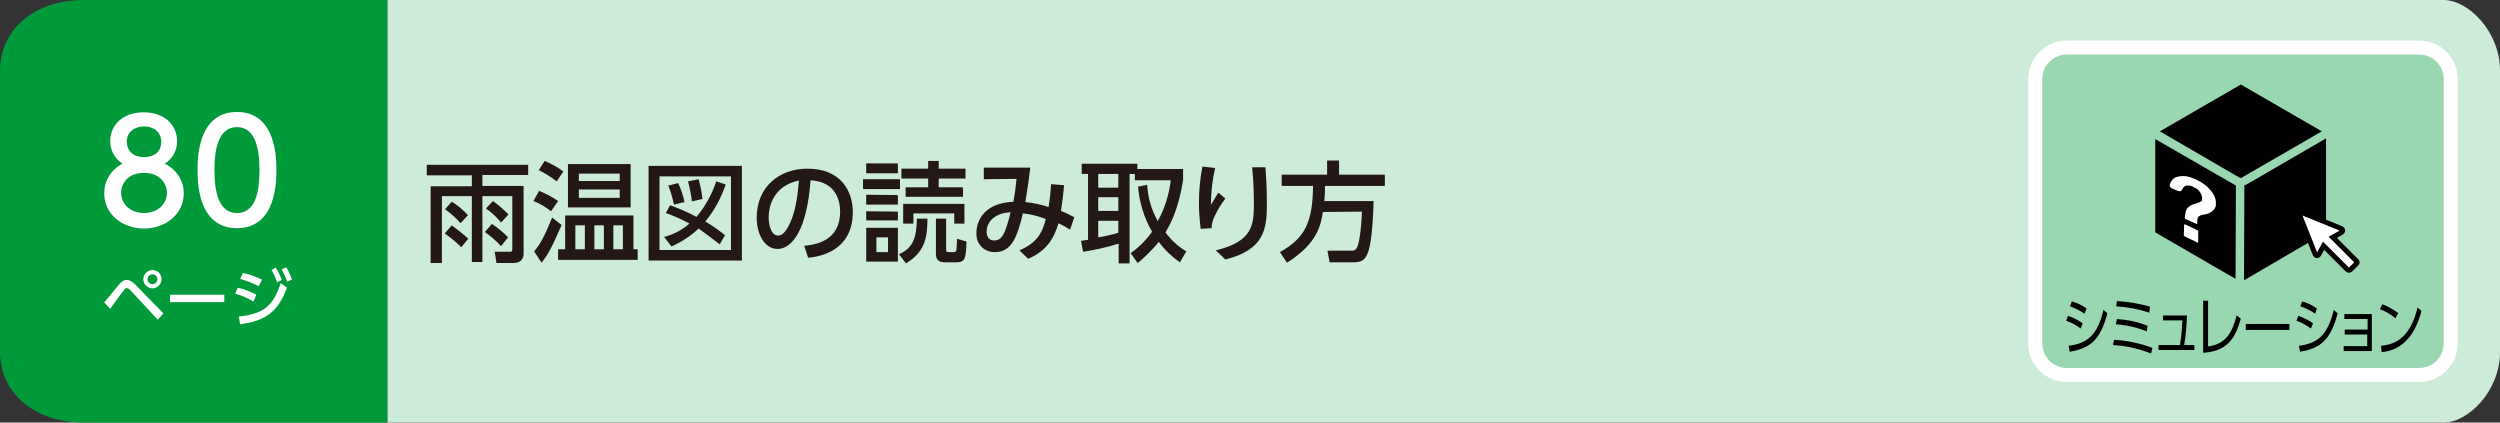 <?xml version="1.0" encoding="utf-8"?>
<!-- Generator: Adobe Illustrator 24.2.3, SVG Export Plug-In . SVG Version: 6.00 Build 0)  -->
<svg version="1.1" id="レイヤー_1" xmlns="http://www.w3.org/2000/svg" xmlns:xlink="http://www.w3.org/1999/xlink" x="0px"
	 y="0px" viewBox="0 0 710 120" style="enable-background:new 0 0 710 120;" xml:space="preserve">
<rect x="0" y="0" width="710" height="120" fill="#333333" stroke="none"/>
<style type="text/css">
	.st0{fill:#CCEBD8;}
	.st1{fill:#009A3B;}
	.st2{fill:#FFFFFF;}
	.st3{fill:#231815;}
	.st4{fill:#99D7B1;stroke:#FFFFFF;stroke-width:3.99;stroke-miterlimit:10;}
	.st5{fill:#FFFFFF;stroke:#040000;stroke-width:1.42;stroke-miterlimit:10;}
</style>
<g id="レイヤー_2_1_">
	<g id="ベース_文字">
		<path class="st0" d="M110,0h584c7,0,16,9,16,20v80c0,11-9,20-16,20H110V0z"/>
		<path class="st1" d="M110,120H24c-15,0-24-9-24-20V20C0,9,9,0,24,0h86V120z"/>
		<path class="st2" d="M29.6,85.9c0.7-0.8,3.6-4.4,4.2-5.1c0.8-1,1.5-1.3,2.2-1.3s1.5,0.3,2.6,1.5l7.8,8l-1.6,1.8l-7.7-8.3
			c-0.3-0.4-0.7-0.6-1.1-0.7c-0.4,0.1-0.7,0.3-0.8,0.6c-0.7,0.8-3.4,4.6-3.9,5.3L29.6,85.9z M45.9,79.3c0,1.4-1.2,2.6-2.6,2.6
			c-1.4,0-2.6-1.2-2.6-2.6c0-1.4,1.2-2.6,2.6-2.6c0,0,0,0,0,0C44.8,76.7,45.9,77.9,45.9,79.3z M41.9,79.3c0,0.8,0.6,1.4,1.4,1.4
			c0.8,0,1.4-0.6,1.4-1.4c0-0.8-0.6-1.4-1.4-1.4h0C42.6,77.9,41.9,78.5,41.9,79.3L41.9,79.3z"/>
		<path class="st2" d="M63.7,83.7v2.1H48.3v-2.1H63.7z"/>
		<path class="st2" d="M72,85.6c-1.6-0.9-3.4-1.7-5.2-2.2l0.7-1.7c1.8,0.4,3.6,1.1,5.3,2L72,85.6z M67.8,89.9
			c6.9-0.7,9.9-3,11.9-9.5l1.8,1.3c-2.5,6.8-6,9.4-13.3,10.4L67.8,89.9z M73.5,81.3c-1.7-0.9-3.5-1.6-5.3-2.1l0.8-1.7
			c1.9,0.4,3.7,1.1,5.4,1.9L73.5,81.3z M78.3,76c0.7,1.1,1.3,2.3,1.7,3.5l-1.3,0.7c-0.4-1.2-0.9-2.4-1.6-3.5L78.3,76z M81.3,75.9
			c0.7,1.1,1.2,2.3,1.6,3.5L81.5,80c-0.3-1.2-0.9-2.4-1.5-3.5L81.3,75.9z"/>
		<path class="st2" d="M52.2,54.9c0,5.8-5.1,10-11.3,10s-11.3-4.1-11.3-10c0-3.6,2-6.8,5.2-8.4c-2.2-1.4-3.5-3.8-3.5-6.4
			c0-4.7,3.7-8.2,9.5-8.2s9.5,3.5,9.5,8.2c0,2.6-1.3,5-3.5,6.4C50.1,48.1,52.2,51.3,52.2,54.9z M47.4,54.8c0-2.3-1.6-5.7-6.5-5.7
			s-6.5,3.3-6.5,5.7c0,3.2,2.7,5.7,6.5,5.7S47.4,58,47.4,54.8z M45.8,40.3c0-3-2.4-4.4-4.9-4.4S36,37.4,36,40.2
			c0,1.9,1.1,4.4,4.9,4.4S45.8,42.2,45.8,40.3z"/>
		<path class="st2" d="M56.1,48.3c0-3.1,0-16.5,11.2-16.5s11.2,13.4,11.2,16.5s0,16.5-11.2,16.5S56.1,51.4,56.1,48.3z M73.7,48.3
			c0-6.1-1.2-12.2-6.4-12.2s-6.4,6.1-6.4,12.2c0,6.4,1.3,12.2,6.4,12.2C72.6,60.5,73.7,54.4,73.7,48.3z"/>
		<path class="st3" d="M121.2,46.8H150v2.9h-13v3.1h11.7V72c0,1.8-1.1,2.7-3,2.7H141l-0.5-3.2h4.1c0.6,0,0.9,0,0.9-0.8v-15H137v18.7
			h-3V55.7h-8.5v19h-3.2V52.9H134v-3.1h-12.8V46.8z M131,70.2c-1.4-1.4-3-2.7-4.7-3.9l2-2.3c1.6,1.2,3.2,2.4,4.7,3.8L131,70.2z
			 M130.8,63.4c-1.3-1.5-2.8-2.8-4.4-4l1.9-2.1c1.7,1,3.2,2.3,4.6,3.8L130.8,63.4z M142.3,69.9c-1.4-1.5-2.9-2.8-4.6-4l2-2.3
			c1.7,1.1,3.2,2.4,4.6,3.8L142.3,69.9z M142.3,63.2c-1.2-1.5-2.7-2.9-4.3-4l2-2.1c1.6,1.1,3,2.4,4.4,3.8L142.3,63.2z"/>
		<path class="st3" d="M153.1,54.2c1.9,0.8,3.7,1.7,5.4,2.9l-2,2.9c-1.5-1.2-3.2-2.2-5-2.9L153.1,54.2z M159.5,63.9
			c-3,6.9-3.9,8.4-5.7,10.7l-2.1-3.2c1.7-2.1,2.9-4.1,5.1-9.6L159.5,63.9z M154.7,45.7c1.9,0.8,3.7,1.8,5.3,3l-1.9,2.8
			c-1.6-1.2-3.3-2.3-5.1-3.2L154.7,45.7z M160.5,61.2h19.4v9.6h1.2v3h-22.6v-3h2L160.5,61.2z M179.1,58.9h-17.8V46.6h17.8
			L179.1,58.9z M163.4,64v6.8h2.7V64H163.4z M164.4,49.3v2.1H176v-2.1H164.4z M176,53.8h-11.6v2.4H176V53.8z M168.8,64v6.8h2.7V64
			H168.8z M174.2,64v6.8h2.7V64H174.2z"/>
		<path class="st3" d="M210.7,47.1V74h-26.5V47.1H210.7z M207.6,50.1h-20.3V71h20.3V50.1z M206.1,52.4c-1.3,3.8-3.2,7.4-5.8,10.5
			c2,1.2,3.9,2.5,5.6,3.9l-1.5,2.6c-2.7-2.1-3.8-2.9-6-4.5c-2.2,2.1-4.8,3.8-7.7,5.1l-2.1-2.7c2.7-0.7,5.1-2,7.2-3.8
			c-2.2-1.2-4.4-2.2-6.7-3l1.2-2.2c2.6,0.9,5.1,2,7.5,3.3c2.5-3,4.4-6.4,5.6-10.1L206.1,52.4z M191.4,58.1c-0.4-1.9-0.9-3.7-1.6-5.4
			l2.8-0.7c0.8,1.7,1.4,3.5,1.8,5.4L191.4,58.1z M196.5,57.2c-0.2-1.9-0.6-3.8-1.1-5.7l3-0.6c0.5,1.8,0.9,3.7,1.1,5.6L196.5,57.2z"
			/>
		<path class="st3" d="M228.4,69.8c3.3-0.3,10.2-1.4,10.2-9.7c0-3.4-1.4-8.5-8.4-8.9c-1,13.8-5.1,19.5-9.4,19.5
			c-3.6,0-5.9-4.1-5.9-8.9c0-8.7,6.4-13.9,14.4-13.9c9.6,0,12.9,6.5,12.9,12.3c0,11.7-10.5,12.8-12.7,13L228.4,69.8z M218.3,61.8
			c0,1.8,0.6,5.1,2.7,5.1c1.2,0,2-1.1,2.8-2.4c2.1-3.8,2.7-8.6,3.1-13.2C221.3,52.3,218.3,56.7,218.3,61.8z"/>
		<path class="st3" d="M255.6,50.9v2.8h-10.5v-2.8H255.6z M255,46.4v2.8h-9v-2.8H255z M255,55.4v2.7h-9v-2.8L255,55.4z M255,60.1
			v2.5h-9v-2.6L255,60.1z M255,64.7v9.6h-9v-9.6L255,64.7z M252.2,67.4h-3.3v4.2h3.3V67.4z M255.3,72.2c4.2-1.8,5-5,5.1-10.1h3
			c0,6.2-1.2,9.7-6.1,12.7L255.3,72.2z M273.5,53.2v2.7h-16.3v-2.7h6.4v-2.5H256v-2.8h7.6v-2.2h3v2.2h7.6v2.8h-7.6v2.5L273.5,53.2z
			 M273.9,57.9v5.6h-2.9v-2.9h-11.6v2.9h-2.9v-5.6L273.9,57.9z M268.7,62.1v8.7c0,0.8,0.2,0.8,0.9,0.8h1.2c0.6,0,0.7-0.2,0.8-0.5
			c0.1-1.1,0.2-2.2,0.2-3.3l2.7,0.8c-0.2,4.7-0.3,5.9-2.9,5.9h-3.1c-1.5,0-2.7-0.4-2.7-2.4v-10L268.7,62.1z"/>
		<path class="st3" d="M289.5,71.1c4.8-2,6.5-4.8,7.5-8.9c-2.1-0.8-4.3-1.4-6.5-1.6c-1.5,6.2-3,11-7.9,11c-2.8,0.1-5.2-2-5.3-4.9
			c0-0.2,0-0.4,0-0.7c0-2,1.1-8.3,10.5-8.7c0.4-2.1,0.7-4.3,0.9-6.5l-9.3,0.1v-3.3h13.2c-0.4,3.4-0.5,4.1-1.4,9.8
			c2.2,0.2,4.5,0.7,6.6,1.4c0.3-2,0.6-4.2,0.7-6.5l3.7,0.3c-0.2,2.5-0.5,4.9-0.9,7.3c1.3,0.5,2.5,1.1,3.8,1.8l-1.2,3.5
			c-1.1-0.7-2.2-1.3-3.3-1.8c-1.1,3.8-3,7.7-8.6,10.1L289.5,71.1z M280.2,65.8c0,1.3,0.6,2.5,2.1,2.5c2.3,0,3.2-1.9,4.7-8
			C283.1,60.4,280.2,62.6,280.2,65.8L280.2,65.8z"/>
		<path class="st3" d="M325.8,52.5c0.2,3.6,1.2,7.1,3,10.3c2-3.6,3.2-7.5,3.7-11.6h-10.2v-1.8h-1.5v25.4h-3.1v-5.6
			c-3.3,1-6.7,1.8-10.1,2.3l-0.6-3.1c0.7-0.1,1.3-0.2,2-0.3V49.4h-1.8v-2.9h15.8V48h13v3.2c-1.4,8.7-3.8,12.7-5,14.8
			c1.6,2.2,3.6,4,5.9,5.4l-1.8,3.1c-2.3-1.6-4.3-3.5-6-5.8c-1.8,2.2-3.8,4.2-6,6l-2-2.8c2.4-1.7,4.4-3.7,6.1-6.1
			c-2.3-3.9-3.6-8.3-4-12.8L325.8,52.5z M311.9,49.4v3.9h5.7v-3.9H311.9z M311.9,56v3.9h5.7V56L311.9,56z M317.6,62.7h-5.7v4.7
			c1.9-0.3,3.8-0.7,5.7-1.3V62.7z"/>
		<path class="st3" d="M345.1,47.7c-0.8,3.4-1.2,7-1.2,10.5c1-1.7,1.6-2.7,2.1-3.5l2,1.7c-1.1,1.4-2.1,3-2.9,4.7
			c-0.6,1.1-1,2.4-1,3.7L341,65c-0.3-2.4-0.5-4.8-0.5-7.3c0-3.5,0.3-6.9,1-10.4L345.1,47.7z M359.4,47.5c0.4,5.7,0.4,9.5,0.4,10.4
			c0,7.3-0.8,13-11.8,15.8l-2.7-2.6c10.7-2.6,10.8-7.4,10.8-13.6c0-4.3-0.3-8.3-0.5-10L359.4,47.5z"/>
		<path class="st3" d="M375.7,60.2c-0.6,3.8-1.6,9-10.2,14.4l-2-3c7.1-4,9.3-8.4,9.4-18.8H364v-3.2h12.9v-4h3.4v4h13v3.2h-17
			c0,1.1,0,2.3-0.2,4.3h14c-0.1,2.9-0.3,11.8-1.8,15.1c-0.8,1.7-1.7,2.3-4,2.3h-6.7l-0.6-3.3h6.8c0.6,0,1.4,0,1.9-1.7
			c0.1-0.4,0.8-2.7,1.1-9.4L375.7,60.2z"/>
		<path class="st4" d="M587,13.5h100c5,0,9,4,9,9v75c0,5-4,9-9,9H587c-5,0-9-4-9-9v-75C578,17.5,582,13.5,587,13.5z"/>
		<path d="M590.9,93.3c-1.2-0.9-2.6-1.7-4.1-2.2l0.5-1.4c1.5,0.5,2.9,1.2,4.2,2.1L590.9,93.3z M587.5,98.2c5.6-0.7,8.2-3.3,9.9-10.2
			l1.1,1c-2,7.4-4.7,9.9-10.7,10.9L587.5,98.2z M592,89.1c-1.3-0.9-2.7-1.6-4.1-2.1l0.5-1.4c1.5,0.4,2.9,1.1,4.2,2L592,89.1z"/>
		<path d="M610.9,100.4c-3.5-1.4-7.1-2.2-10.8-2.4l0.3-1.5c3.7,0.2,7.4,1,10.9,2.3L610.9,100.4z M609.7,94.1c-2.8-1.1-5.8-1.8-8.8-2
			l0.3-1.5c3,0.2,5.9,0.8,8.7,1.9L609.7,94.1z M610.4,88.8c-3-1-6.2-1.6-9.4-1.8l0.2-1.5c3.2,0.2,6.3,0.7,9.4,1.6L610.4,88.8z"/>
		<path d="M623.2,98v1.4H613V98h6.1c0.4-2.3,0.6-4.7,0.7-7h-5.5v-1.4h6.8c-0.1,2.8-0.3,5.6-0.8,8.4L623.2,98z"/>
		<path d="M627.1,98.4c4.9-0.7,6.8-3.7,8.1-8.8l1.2,0.9c-1.5,5.1-3.4,9.2-10.7,9.7V85.4h1.4V98.4z"/>
		<path d="M650.2,92v1.7h-12.4V92H650.2z"/>
		<path d="M656.3,93.3c-1.2-0.9-2.6-1.7-4.1-2.2l0.5-1.4c1.5,0.5,2.9,1.2,4.2,2.1L656.3,93.3z M652.9,98.2c5.6-0.7,8.2-3.3,9.9-10.2
			l1.1,1c-2,7.4-4.7,9.9-10.7,10.9L652.9,98.2z M657.5,89.1c-1.3-0.9-2.7-1.6-4.2-2.1l0.5-1.4c1.5,0.4,2.9,1.1,4.2,2L657.5,89.1z"/>
		<path d="M665.9,95v-1.4h6.5v-3h-6.6v-1.4h7.8v10.5h-8v-1.4h6.7V95H665.9z"/>
		<path d="M680.3,90.4c-1.3-1.1-2.8-2-4.4-2.6l0.7-1.4c1.6,0.6,3.1,1.5,4.5,2.5L680.3,90.4z M676.2,98.2c7.3-0.5,9.4-6.9,10.4-10.9
			l1.1,1c-0.7,2.6-3,11-11.3,11.7L676.2,98.2z"/>
		<path d="M636.1,50.5c0,0,0.1,0,0.2,0l0,0c0.1,0,0.2,0,0.3,0.1c0.1-0.1,0.2-0.2,0.3-0.3l22.5-13l-23-13.3l-23,13.3L636.1,50.5z"/>
		<polygon points="635,52.7 612.1,39.5 612.1,66 634.9,79.2 		"/>
		<path d="M638,52.4c-0.2,0.1-0.4,0.2-0.6,0.2l-0.1,27L660.6,66V39.3L638,52.4z"/>
		<path class="st2" d="M624.1,65.4l-3.6-1.7c-0.1,0-0.2,0-0.2,0.1l-0.1,3c0,0.1,0.1,0.2,0.2,0.3l3.7,1.8c0.1,0.1,0.2,0,0.2-0.1
			l0-3.1C624.3,65.6,624.2,65.5,624.1,65.4z"/>
		<path class="st2" d="M628.9,55.7c-0.4-0.8-0.9-1.5-1.5-2.1c-0.6-0.7-1.4-1.3-2.2-1.8c-0.9-0.5-1.8-1-2.7-1.3
			c-0.8-0.3-1.6-0.5-2.5-0.5c-0.7,0-1.3,0.1-2,0.3c-0.5,0.2-1,0.6-1.3,1.1c-0.2,0.3-0.4,0.7-0.5,1.1c-0.1,0.4,0.3,0.9,0.8,1.1
			l1.5,0.6c0.6,0.2,1,0.1,1.2-0.3c0.5-1.2,1.4-1.5,2.8-1c0.4,0.2,0.8,0.4,1.2,0.6c0.3,0.2,0.7,0.5,0.9,0.8c0.2,0.3,0.4,0.6,0.6,1
			c0.1,0.3,0.2,0.7,0.2,1c0,0.2,0,0.3,0,0.5c0,0.2-0.1,0.3-0.3,0.4c-0.2,0.1-0.4,0.3-0.6,0.3c-0.4,0.1-0.7,0.3-1.1,0.4
			c-0.8,0.1-1.6,0.6-2.2,1.2c-0.3,0.4-0.4,0.8-0.5,1.2c-0.1,0.6-0.2,1.2-0.2,1.8l0,0l0,0l3.5,1.6c0-1.3,0.1-1.8,0.3-2.1
			c0.2-0.2,0.4-0.3,0.6-0.4c0.4-0.1,0.8-0.3,1.2-0.3c0.9-0.1,1.8-0.5,2.5-1.2c0.5-0.5,0.8-1.2,0.7-1.9
			C629.4,57.2,629.2,56.4,628.9,55.7z"/>
		<path class="st5" d="M669.3,74.2l-6.8-6.8l2.5-1.4c0.2-0.1,0.3-0.3,0.3-0.6c0-0.2-0.2-0.4-0.4-0.5l-11.1-4.5
			c-0.2-0.1-0.5,0-0.6,0.1c-0.2,0.2-0.2,0.4-0.1,0.6l4.4,11.1c0.1,0.2,0.3,0.4,0.5,0.4c0.2,0,0.4-0.1,0.5-0.3l1.4-2.5l6.8,6.8
			c0.2,0.2,0.6,0.2,0.8,0c0,0,0,0,0,0l1.7-1.7C669.5,74.8,669.5,74.4,669.3,74.2"/>
	</g>
</g>
</svg>
